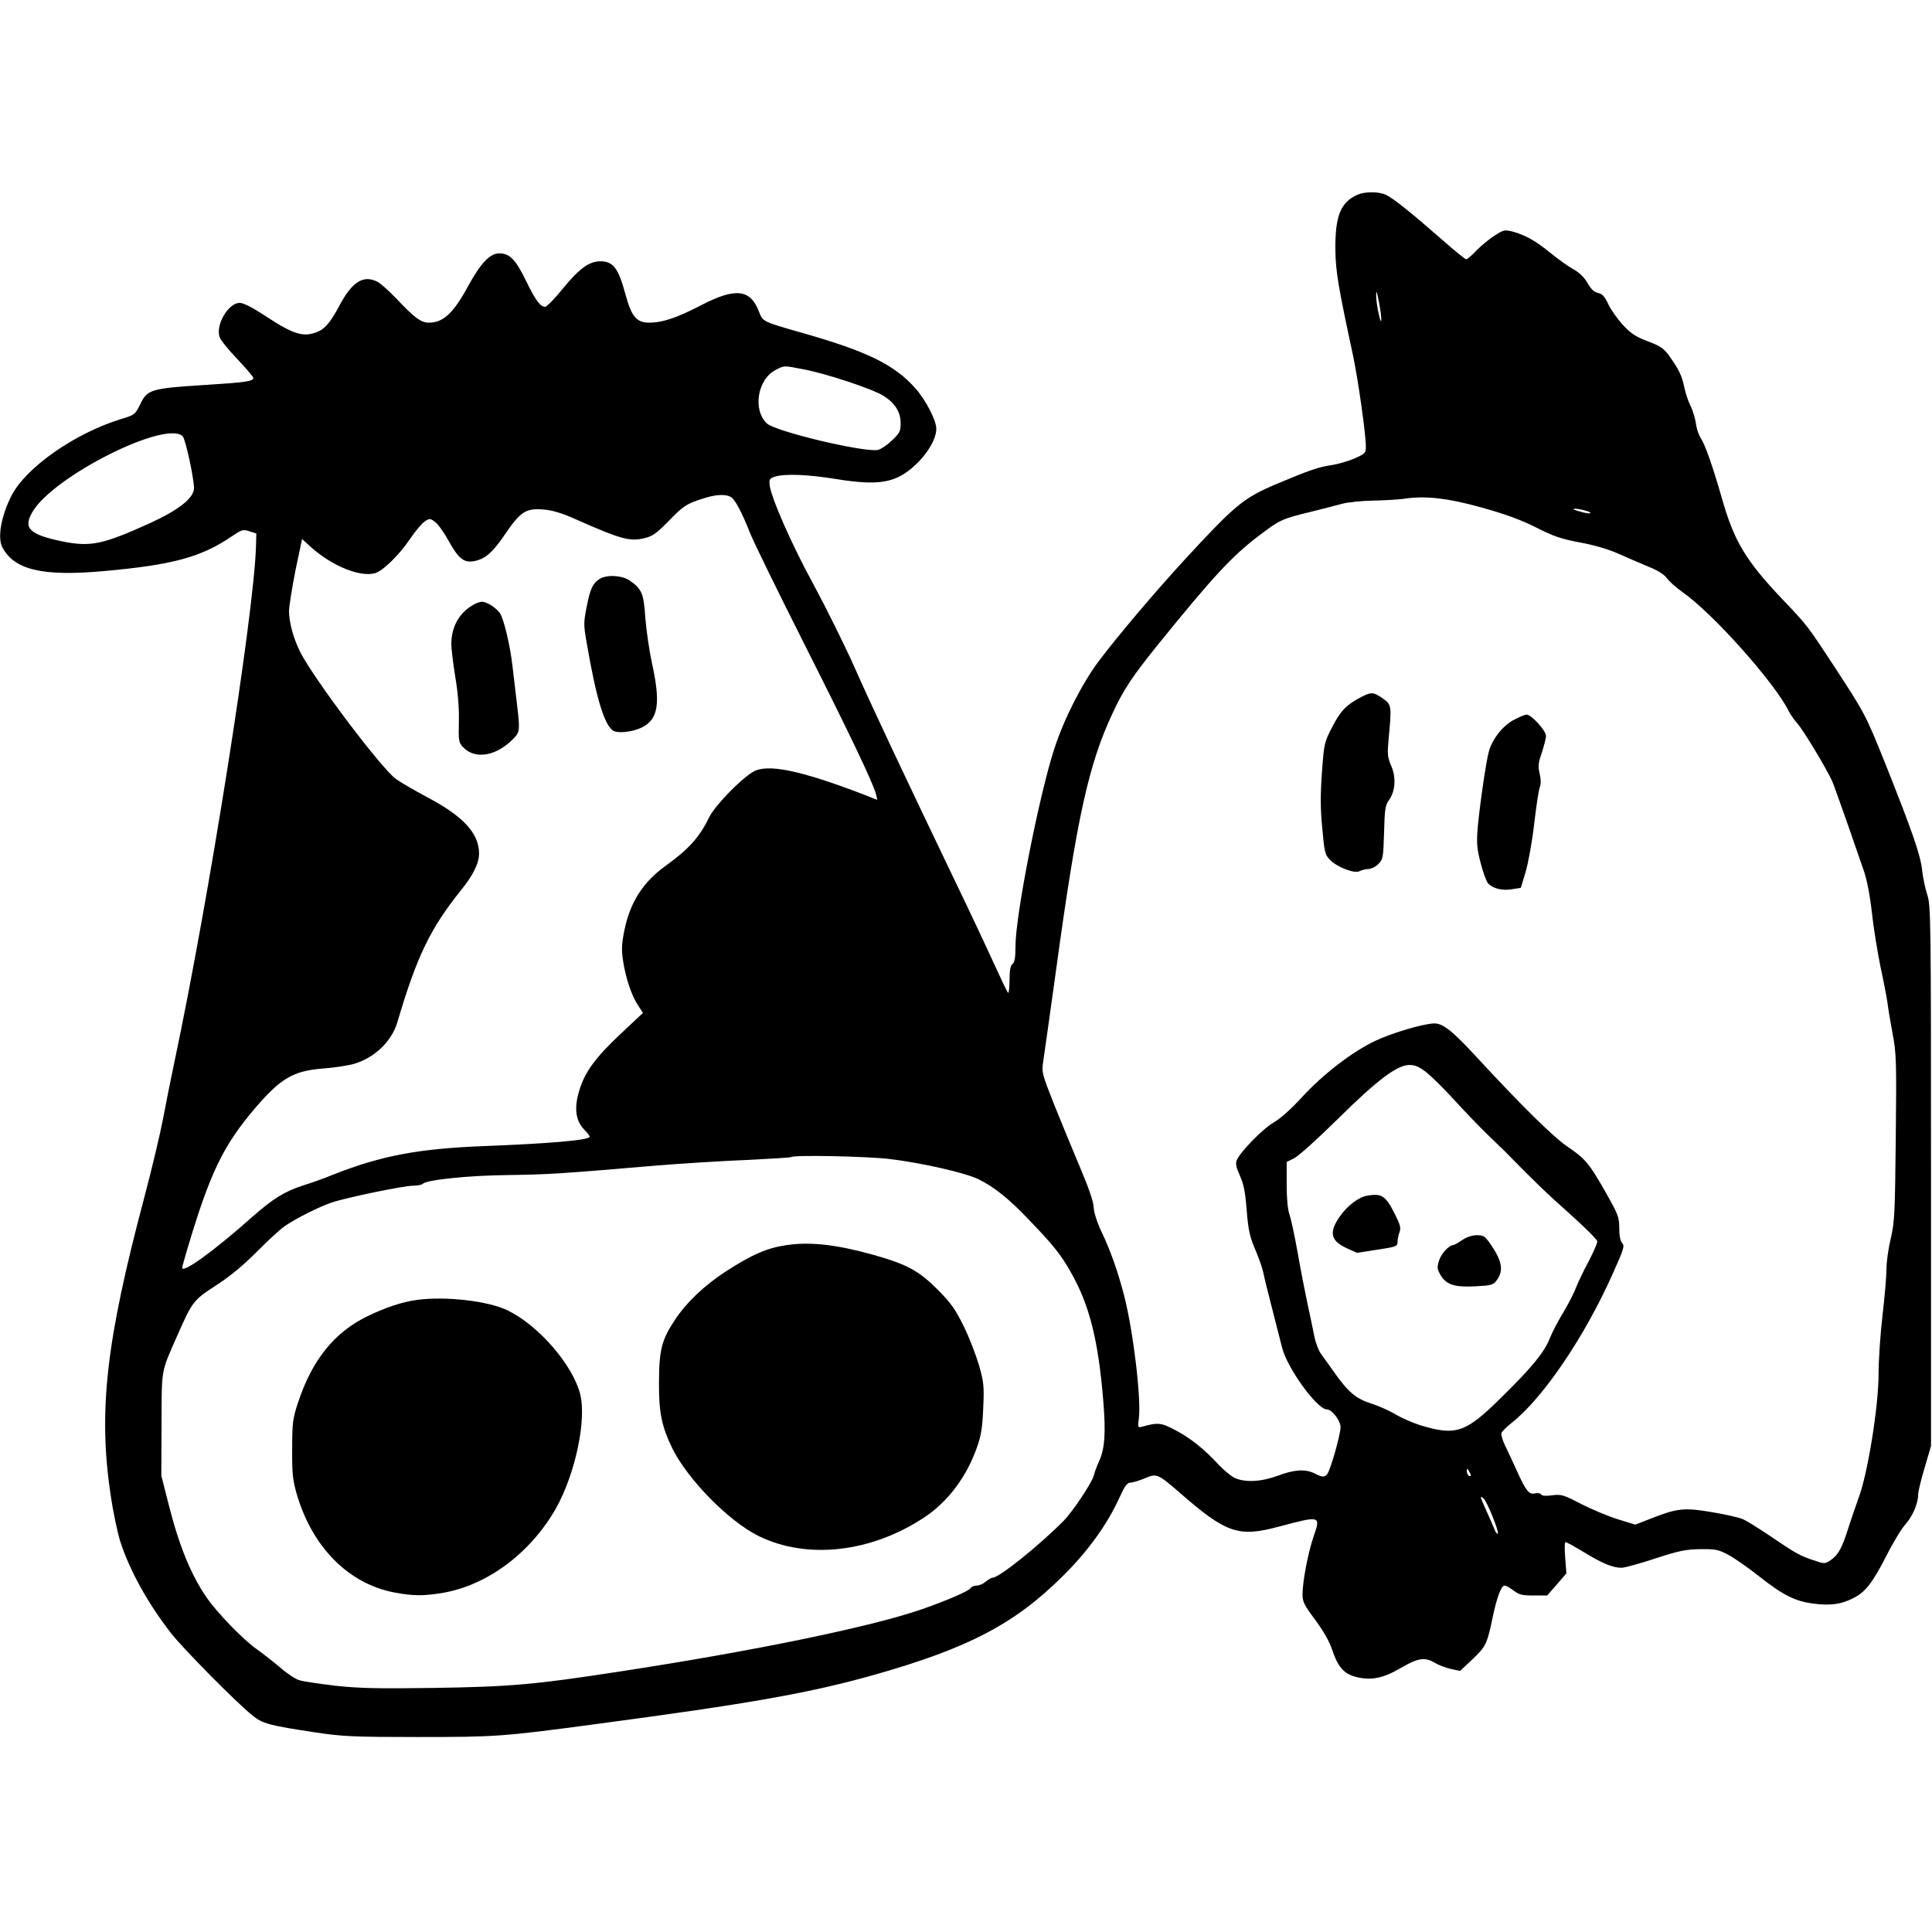 <?xml version="1.0" standalone="no"?>
<!DOCTYPE svg PUBLIC "-//W3C//DTD SVG 20010904//EN"
 "http://www.w3.org/TR/2001/REC-SVG-20010904/DTD/svg10.dtd">
<svg version="1.0" xmlns="http://www.w3.org/2000/svg"
 width="976pt" height="976pt" viewBox="0 0 976 976"
 preserveAspectRatio="xMidYMid meet">
<g transform="translate(0,976) scale(0.1,-0.1)"
fill="#000000" stroke="none">
<path d="M6857 8776 c-85 -38 -113 -108 -111 -281 2 -109 14 -181 89 -530 26
-123 65 -398 65 -461 0 -32 -3 -36 -57 -60 -32 -14 -85 -29 -118 -34 -60 -8
-115 -27 -274 -94 -168 -71 -208 -104 -456 -372 -155 -168 -342 -389 -443
-522 -85 -114 -176 -291 -226 -445 -76 -233 -196 -841 -196 -996 0 -58 -4 -82
-15 -91 -11 -9 -15 -33 -15 -83 0 -39 -4 -67 -8 -62 -5 6 -37 73 -72 150 -35
77 -126 271 -203 430 -255 532 -409 858 -502 1068 -51 114 -143 299 -203 410
-112 204 -219 448 -224 508 -3 28 1 33 27 41 52 16 166 11 309 -12 217 -35
302 -20 399 70 63 58 107 133 107 184 0 43 -54 147 -107 206 -107 119 -244
186 -576 280 -196 56 -193 55 -213 106 -43 114 -120 122 -294 31 -122 -63
-193 -87 -261 -87 -63 0 -89 31 -119 142 -36 134 -62 168 -128 168 -55 0 -106
-37 -187 -136 -42 -52 -83 -94 -91 -94 -24 0 -49 33 -97 132 -52 107 -82 138
-135 138 -47 0 -94 -50 -157 -165 -74 -137 -126 -185 -198 -185 -40 0 -73 24
-167 124 -36 37 -77 74 -92 82 -72 37 -129 2 -195 -123 -46 -85 -72 -116 -116
-132 -66 -25 -117 -9 -255 82 -67 44 -112 67 -131 67 -58 0 -124 -114 -101
-174 5 -15 46 -65 90 -111 44 -47 80 -89 80 -94 0 -17 -38 -23 -250 -36 -267
-17 -286 -23 -321 -96 -27 -54 -28 -55 -101 -77 -232 -72 -479 -245 -551 -388
-51 -101 -70 -209 -46 -257 60 -116 202 -150 514 -122 345 31 490 70 642 173
55 37 60 39 93 28 l35 -11 -2 -70 c-12 -352 -238 -1781 -413 -2605 -17 -80
-42 -206 -56 -280 -14 -74 -56 -252 -94 -395 -195 -733 -235 -1085 -170 -1515
12 -79 33 -180 47 -225 46 -145 140 -316 260 -469 60 -76 327 -347 406 -410
53 -44 85 -52 322 -88 135 -20 187 -23 515 -23 396 0 428 2 905 66 776 103
1078 157 1401 248 476 135 710 257 955 501 126 125 222 258 284 394 27 59 39
76 55 76 12 0 44 10 71 21 62 27 67 25 179 -72 235 -205 296 -226 501 -171
210 56 212 56 175 -50 -28 -82 -56 -228 -56 -293 0 -37 9 -54 64 -128 42 -57
72 -109 86 -152 28 -84 58 -119 115 -135 77 -21 140 -10 230 43 89 52 123 57
173 27 18 -11 55 -25 81 -31 l47 -10 62 58 c68 65 75 79 102 210 22 105 44
163 61 163 7 0 27 -11 45 -25 28 -21 43 -25 101 -25 l69 0 49 56 48 56 -6 79
c-4 43 -3 79 2 79 4 0 46 -23 92 -51 93 -57 147 -79 190 -79 16 0 93 21 171
47 123 40 155 46 228 47 75 1 91 -2 140 -28 30 -16 100 -64 155 -108 123 -97
183 -127 276 -139 87 -11 139 -4 200 27 63 31 98 77 170 217 33 66 76 136 95
157 36 40 64 105 64 150 0 15 15 76 33 136 l32 109 0 1365 c0 1310 -1 1367
-19 1420 -10 30 -22 87 -26 125 -8 76 -51 199 -187 540 -98 244 -103 253 -258
490 -134 204 -134 205 -261 338 -183 193 -243 291 -304 505 -49 171 -87 278
-110 312 -9 14 -20 46 -23 73 -4 26 -16 65 -27 87 -11 22 -25 63 -31 92 -13
62 -28 92 -75 158 -29 41 -45 51 -110 76 -63 24 -85 39 -127 84 -27 30 -61 78
-73 105 -18 38 -30 51 -51 55 -19 4 -35 18 -53 50 -17 29 -42 54 -72 70 -25
14 -76 50 -114 81 -76 62 -127 91 -192 109 -41 10 -46 9 -90 -19 -26 -16 -67
-50 -92 -75 -24 -26 -48 -46 -53 -46 -5 0 -57 42 -116 94 -155 136 -252 214
-288 231 -37 18 -107 18 -146 1z m121 -631 c-1 -37 -26 79 -26 120 0 32 3 26
14 -30 7 -38 13 -79 12 -90z m-2917 -251 c115 -22 348 -99 403 -134 58 -37 86
-82 86 -139 0 -39 -5 -49 -44 -86 -24 -23 -56 -45 -72 -48 -69 -13 -517 93
-560 134 -73 69 -47 225 46 271 42 22 38 22 141 2z m-3138 -338 c14 -14 57
-212 57 -262 0 -50 -78 -111 -225 -178 -236 -107 -297 -119 -436 -92 -170 35
-204 67 -155 150 105 180 674 466 759 382z m2768 -306 c22 -12 55 -74 100
-187 17 -43 140 -294 273 -558 233 -462 347 -701 362 -759 l6 -27 -68 27
c-324 124 -490 158 -561 114 -66 -40 -192 -171 -220 -228 -49 -101 -103 -161
-219 -245 -116 -83 -181 -185 -210 -328 -14 -70 -15 -96 -6 -156 14 -87 43
-174 76 -223 l24 -37 -113 -106 c-125 -118 -179 -190 -207 -281 -29 -90 -21
-156 22 -201 19 -19 32 -37 29 -39 -17 -17 -205 -33 -539 -46 -326 -13 -514
-48 -757 -144 -48 -20 -117 -44 -153 -55 -90 -29 -151 -66 -254 -157 -195
-174 -356 -290 -356 -258 0 3 12 45 26 93 114 384 181 523 341 711 131 153
194 190 343 202 57 4 128 15 156 23 105 30 192 113 221 210 99 335 166 473
321 667 62 76 92 137 92 186 0 101 -77 186 -255 281 -66 35 -140 78 -164 95
-73 52 -414 504 -485 643 -34 69 -56 149 -56 207 1 28 16 121 33 207 l33 156
45 -41 c105 -94 245 -152 322 -132 38 9 124 92 178 173 27 40 61 80 75 89 24
16 27 16 52 -3 15 -11 45 -53 67 -93 50 -91 78 -114 129 -105 58 11 95 44 160
140 75 110 104 129 192 121 42 -3 92 -18 155 -46 239 -106 281 -117 357 -98
38 9 60 25 117 83 76 79 93 90 175 116 63 21 113 24 141 9z m3798 -55 c118
-33 194 -61 270 -99 88 -45 126 -58 221 -76 75 -14 144 -34 200 -59 47 -21
115 -50 153 -66 43 -17 75 -38 88 -56 11 -16 46 -47 77 -69 152 -105 465 -456
537 -600 9 -19 30 -48 45 -65 30 -33 149 -231 176 -292 9 -21 42 -114 75 -208
32 -93 70 -202 84 -242 16 -46 31 -122 41 -210 8 -76 28 -199 43 -273 16 -74
32 -157 36 -185 3 -27 15 -98 26 -157 19 -100 20 -138 16 -525 -4 -382 -6
-426 -25 -508 -12 -49 -22 -119 -22 -155 0 -36 -9 -141 -20 -235 -11 -93 -20
-228 -20 -298 0 -160 -54 -498 -100 -622 -16 -44 -40 -114 -53 -155 -31 -99
-50 -134 -87 -160 -27 -19 -34 -20 -67 -9 -85 27 -103 36 -222 117 -68 46
-139 91 -158 98 -18 8 -88 24 -155 35 -140 24 -175 20 -307 -32 l-80 -31 -88
27 c-48 15 -132 50 -185 77 -90 47 -100 50 -147 44 -32 -4 -52 -3 -56 5 -4 6
-17 8 -30 5 -30 -8 -46 12 -90 109 -20 44 -47 103 -61 131 -14 28 -22 57 -19
65 3 8 27 32 54 53 157 125 366 433 507 749 57 126 62 143 49 157 -10 11 -15
38 -15 76 0 56 -5 68 -71 185 -83 145 -100 165 -194 229 -69 47 -233 209 -450
444 -126 137 -175 176 -219 176 -54 -1 -208 -46 -296 -87 -116 -54 -267 -170
-373 -286 -54 -59 -109 -108 -142 -127 -56 -32 -173 -152 -188 -193 -6 -16 -1
-38 17 -77 19 -42 27 -83 34 -175 8 -99 16 -133 42 -195 18 -41 36 -93 41
-115 4 -22 24 -103 44 -180 20 -77 43 -169 52 -204 26 -103 177 -311 226 -311
26 0 70 -58 69 -90 -1 -43 -53 -222 -68 -238 -16 -16 -24 -15 -64 5 -46 23
-103 19 -185 -12 -84 -31 -165 -35 -218 -11 -20 10 -57 41 -83 69 -71 77 -141
133 -218 173 -69 37 -87 39 -165 17 -24 -6 -24 -5 -18 41 13 96 -27 434 -73
616 -30 118 -68 227 -112 320 -26 54 -41 102 -43 130 -1 30 -25 99 -70 205
-37 88 -96 231 -131 318 -61 155 -62 160 -54 215 5 31 34 239 65 462 105 768
164 1038 285 1296 57 123 102 190 239 359 268 331 367 438 501 539 107 81 114
84 260 120 58 14 130 33 160 41 30 8 100 15 155 16 55 1 125 5 155 9 109 17
224 4 399 -45z m544 -24 c6 -6 -7 -6 -34 0 -24 6 -46 13 -49 16 -9 10 73 -6
83 -16z m-826 -2829 c26 -21 89 -83 138 -137 50 -55 126 -134 170 -177 44 -42
83 -81 88 -85 149 -152 208 -209 325 -313 77 -69 141 -132 141 -141 1 -9 -19
-54 -43 -100 -25 -46 -54 -107 -65 -135 -10 -28 -40 -84 -64 -125 -25 -41 -55
-98 -67 -128 -28 -72 -91 -149 -247 -302 -180 -178 -228 -194 -411 -138 -37
12 -92 36 -122 54 -30 18 -86 43 -124 55 -77 25 -116 58 -187 159 -24 34 -54
76 -66 92 -12 17 -27 56 -33 87 -6 31 -22 107 -35 167 -13 61 -36 178 -50 260
-15 83 -33 168 -41 190 -9 26 -14 81 -14 153 l0 112 40 20 c21 11 119 99 217
196 199 197 301 274 363 274 29 0 50 -9 87 -38z m-2713 -437 c160 -19 385 -70
451 -103 78 -39 152 -98 251 -202 126 -131 164 -178 217 -273 91 -162 135
-337 160 -638 14 -167 9 -248 -22 -314 -10 -22 -22 -53 -25 -68 -9 -36 -105
-181 -153 -230 -126 -127 -326 -287 -358 -287 -7 0 -22 -9 -35 -20 -13 -11
-33 -20 -46 -20 -13 0 -27 -6 -31 -13 -9 -15 -128 -66 -253 -109 -258 -88
-839 -208 -1525 -313 -423 -65 -543 -76 -935 -82 -283 -4 -372 -2 -495 11 -82
10 -165 22 -183 28 -18 5 -61 33 -94 62 -33 28 -89 72 -124 97 -67 47 -200
185 -251 260 -79 115 -139 262 -191 469 l-37 145 1 260 c1 288 -4 258 81 451
75 170 80 176 195 251 70 45 135 99 203 167 55 56 120 116 145 133 57 39 171
96 235 118 74 25 364 85 410 85 23 0 45 4 51 10 20 20 231 42 434 44 202 3
255 6 735 47 132 11 341 24 464 29 123 6 227 12 229 15 12 11 376 4 496 -10z
m2936 -1598 c0 -5 -4 -5 -10 -2 -5 3 -10 14 -10 23 0 15 2 15 10 2 5 -8 10
-19 10 -23z m110 -208 c18 -44 30 -82 27 -86 -4 -3 -11 5 -16 18 -5 13 -23 55
-40 92 -35 78 -37 84 -17 68 8 -7 29 -48 46 -92z"/>
<path d="M3032 6837 c-36 -21 -50 -49 -68 -141 -16 -80 -16 -93 -1 -179 48
-279 87 -410 131 -446 22 -18 103 -10 152 16 79 40 92 122 48 321 -14 64 -29
168 -34 231 -8 124 -18 146 -80 189 -37 25 -110 30 -148 9z"/>
<path d="M2385 6701 c-68 -41 -105 -110 -105 -196 0 -22 9 -96 20 -165 14 -82
20 -160 18 -227 -2 -96 -1 -104 22 -128 61 -65 172 -44 258 48 28 30 29 42 14
167 -7 58 -17 146 -23 195 -12 104 -44 240 -64 268 -19 27 -66 57 -90 57 -11
0 -34 -8 -50 -19z"/>
<path d="M6875 6238 c-74 -39 -102 -68 -144 -149 -41 -79 -42 -82 -53 -232 -8
-115 -8 -184 2 -282 10 -117 14 -133 37 -157 36 -38 125 -73 151 -59 12 6 32
11 45 11 13 0 36 11 50 25 24 25 25 32 29 160 3 116 6 137 24 162 33 45 38
115 12 174 -19 45 -20 59 -13 137 16 168 15 172 -30 204 -48 33 -58 33 -110 6z"/>
<path d="M7645 6122 c-55 -30 -108 -98 -124 -160 -15 -54 -50 -302 -57 -396
-5 -65 -2 -98 16 -166 12 -47 29 -93 37 -102 24 -27 73 -39 122 -30 l44 7 24
80 c13 44 33 152 43 240 10 88 23 172 28 186 7 17 7 41 0 71 -9 38 -7 54 11
106 11 34 21 72 21 85 -1 27 -74 107 -98 107 -9 0 -39 -13 -67 -28z"/>
<path d="M6907 3720 c-44 -8 -101 -51 -139 -106 -56 -80 -46 -122 36 -160 l51
-23 103 16 c95 14 102 17 102 39 0 12 4 34 10 49 8 21 4 37 -24 93 -47 92 -65
104 -139 92z"/>
<path d="M7386 3495 c-20 -14 -41 -25 -45 -25 -21 0 -62 -45 -72 -80 -10 -34
-9 -42 10 -74 29 -47 72 -60 178 -54 76 4 87 7 103 29 37 48 29 98 -29 182
-29 42 -36 47 -70 47 -24 0 -52 -9 -75 -25z"/>
<path d="M3974 3470 c-99 -14 -176 -48 -309 -134 -108 -71 -195 -153 -255
-243 -67 -101 -80 -150 -81 -314 -1 -154 13 -223 67 -335 78 -158 285 -369
437 -444 245 -120 569 -83 837 95 119 79 213 204 266 355 21 60 27 99 31 197
5 110 3 130 -21 215 -15 51 -49 140 -77 197 -43 87 -63 116 -132 186 -95 95
-153 127 -322 175 -185 52 -321 68 -441 50z"/>
<path d="M2105 3193 c-73 -10 -157 -38 -244 -80 -172 -82 -285 -223 -357 -443
-25 -77 -28 -99 -28 -230 -1 -122 3 -157 22 -224 78 -271 262 -457 495 -501
96 -18 149 -18 248 -1 225 40 441 203 568 427 98 175 156 450 121 580 -40 148
-210 343 -365 419 -98 48 -315 73 -460 53z"/>
</g>
</svg>
